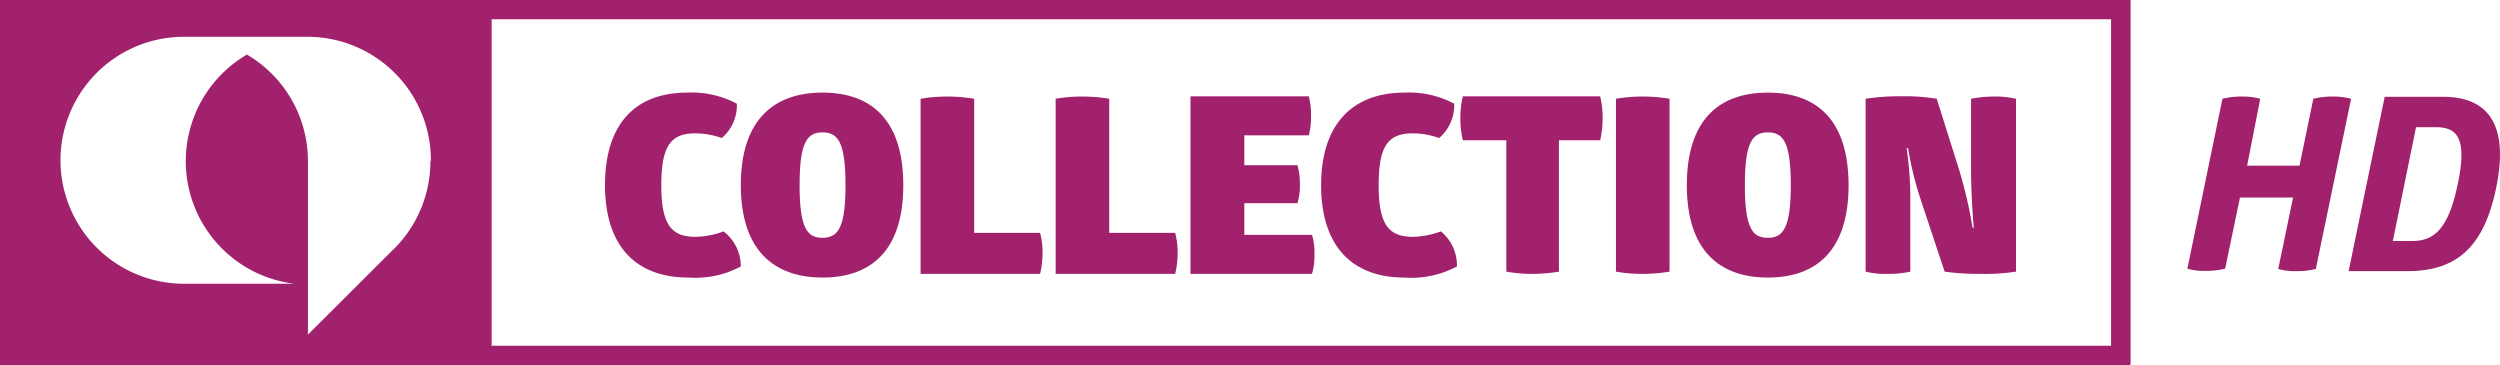 <svg xmlns="http://www.w3.org/2000/svg" viewBox="0 0 101.24 14.78"><defs><style>.cls-1{fill:#a1216d;}</style></defs><g id="Layer_2" data-name="Layer 2"><g id="Layer_1-2" data-name="Layer 1"><path class="cls-1" d="M85.49,14H19.91V.78H85.49ZM17.43,6.54a5,5,0,0,1-1.57,3.63h0l-3.39,3.38h0a0,0,0,0,1,0,0v-7A5,5,0,0,0,10,2.21a5,5,0,0,0,1.92,9.28s0,0,0,0,0,0,0,0H7.45a5,5,0,0,1,0-10h5a5,5,0,0,1,5,5m68.83,8.24V0H0V14.78H86.26Z"/><path class="cls-1" d="M93.79,10.85,95.21,4a2.68,2.68,0,0,0-.75-.09,3.17,3.17,0,0,0-.78.09l-.56,2.71H91L91.53,4a2.6,2.6,0,0,0-.75-.09A3.07,3.07,0,0,0,90,4l-1.42,6.88a2.36,2.36,0,0,0,.75.09,3.27,3.27,0,0,0,.78-.09L90.71,8h2.15l-.6,2.89a2.36,2.36,0,0,0,.75.09,3.07,3.07,0,0,0,.78-.09m5.74-3.44c-.39,1.89-1,2.31-1.86,2.31H96.9l.94-4.61h.78c.86,0,1.31.39.91,2.3m-.6-3.53H96.57l-1.46,7.06h2.36c1.87,0,3.08-.81,3.61-3.35s-.28-3.71-2.15-3.71"/><path class="cls-1" d="M27.84,3.75a3.88,3.88,0,0,1,2,.45,1.75,1.75,0,0,1-.61,1.39,3.23,3.23,0,0,0-1.07-.19c-1,0-1.38.51-1.38,2.11s.42,2.08,1.38,2.08a3.33,3.33,0,0,0,1.14-.22A1.78,1.78,0,0,1,30,10.79a3.91,3.91,0,0,1-2.12.45c-2.16,0-3.38-1.31-3.38-3.74S25.68,3.75,27.84,3.75Z"/><path class="cls-1" d="M33.31,3.75c2,0,3.27,1.13,3.27,3.75s-1.28,3.74-3.27,3.74S30,10.11,30,7.5,31.3,3.75,33.31,3.75Zm0,1.61c-.62,0-.93.39-.93,2.14s.31,2.13.93,2.13.93-.4.93-2.13S33.94,5.36,33.31,5.36Z"/><path class="cls-1" d="M37.28,4a6.23,6.23,0,0,1,1.08-.09A6.43,6.43,0,0,1,39.45,4V9.43h2.67a3.15,3.15,0,0,1,.1.83,3.77,3.77,0,0,1-.1.83H37.28Z"/><path class="cls-1" d="M42.75,4a6,6,0,0,1,1.07-.09,6.48,6.48,0,0,1,1.1.09V9.43h2.67a3.15,3.15,0,0,1,.1.83,3.77,3.77,0,0,1-.1.83H42.75Z"/><path class="cls-1" d="M53,3.9a2.75,2.75,0,0,1,.09.76,2.85,2.85,0,0,1-.09.82H50.39V6.69h2.15a2.57,2.57,0,0,1,.1.76,2.41,2.41,0,0,1-.1.78H50.39V9.51h2.74a2.38,2.38,0,0,1,.1.78,2.52,2.52,0,0,1-.1.8H48.21V3.9Z"/><path class="cls-1" d="M56.89,3.75a3.88,3.88,0,0,1,2,.45,1.75,1.75,0,0,1-.61,1.39,3.23,3.23,0,0,0-1.07-.19c-1,0-1.38.51-1.38,2.11s.42,2.08,1.38,2.08a3.41,3.41,0,0,0,1.14-.22A1.78,1.78,0,0,1,59,10.79a3.91,3.91,0,0,1-2.12.45c-2.16,0-3.38-1.31-3.38-3.74S54.73,3.75,56.89,3.75Z"/><path class="cls-1" d="M64.8,3.9a3.66,3.66,0,0,1,.1.89,3.86,3.86,0,0,1-.1.89H63.13V11a6.37,6.37,0,0,1-1.08.09A5.86,5.86,0,0,1,61,11V5.68H59.24a3.58,3.58,0,0,1-.1-.87,3.63,3.63,0,0,1,.1-.91Z"/><path class="cls-1" d="M65.44,4a6.23,6.23,0,0,1,1.08-.09A6.43,6.43,0,0,1,67.61,4v7a6.37,6.37,0,0,1-1.08.09A5.86,5.86,0,0,1,65.44,11Z"/><path class="cls-1" d="M71.59,3.75c2,0,3.27,1.13,3.27,3.75s-1.28,3.74-3.27,3.74-3.28-1.13-3.28-3.74S69.58,3.75,71.59,3.75Zm0,1.61c-.62,0-.93.39-.93,2.14s.31,2.13.93,2.13.93-.4.93-2.13S72.22,5.36,71.59,5.36Z"/><path class="cls-1" d="M77.77,8.05A13.26,13.26,0,0,1,77.27,6h-.06a14,14,0,0,1,.15,2.07V11a3.9,3.9,0,0,1-.93.09,3.2,3.2,0,0,1-.88-.09V4A8.79,8.79,0,0,1,77,3.9,7.67,7.67,0,0,1,78.43,4l.92,2.92a18.24,18.24,0,0,1,.53,2.3h.05S79.82,8,79.82,6.89V4a4.82,4.82,0,0,1,.93-.09,3.62,3.62,0,0,1,.89.09v7a8.15,8.15,0,0,1-1.44.09A9.59,9.59,0,0,1,78.75,11Z"/></g></g></svg>